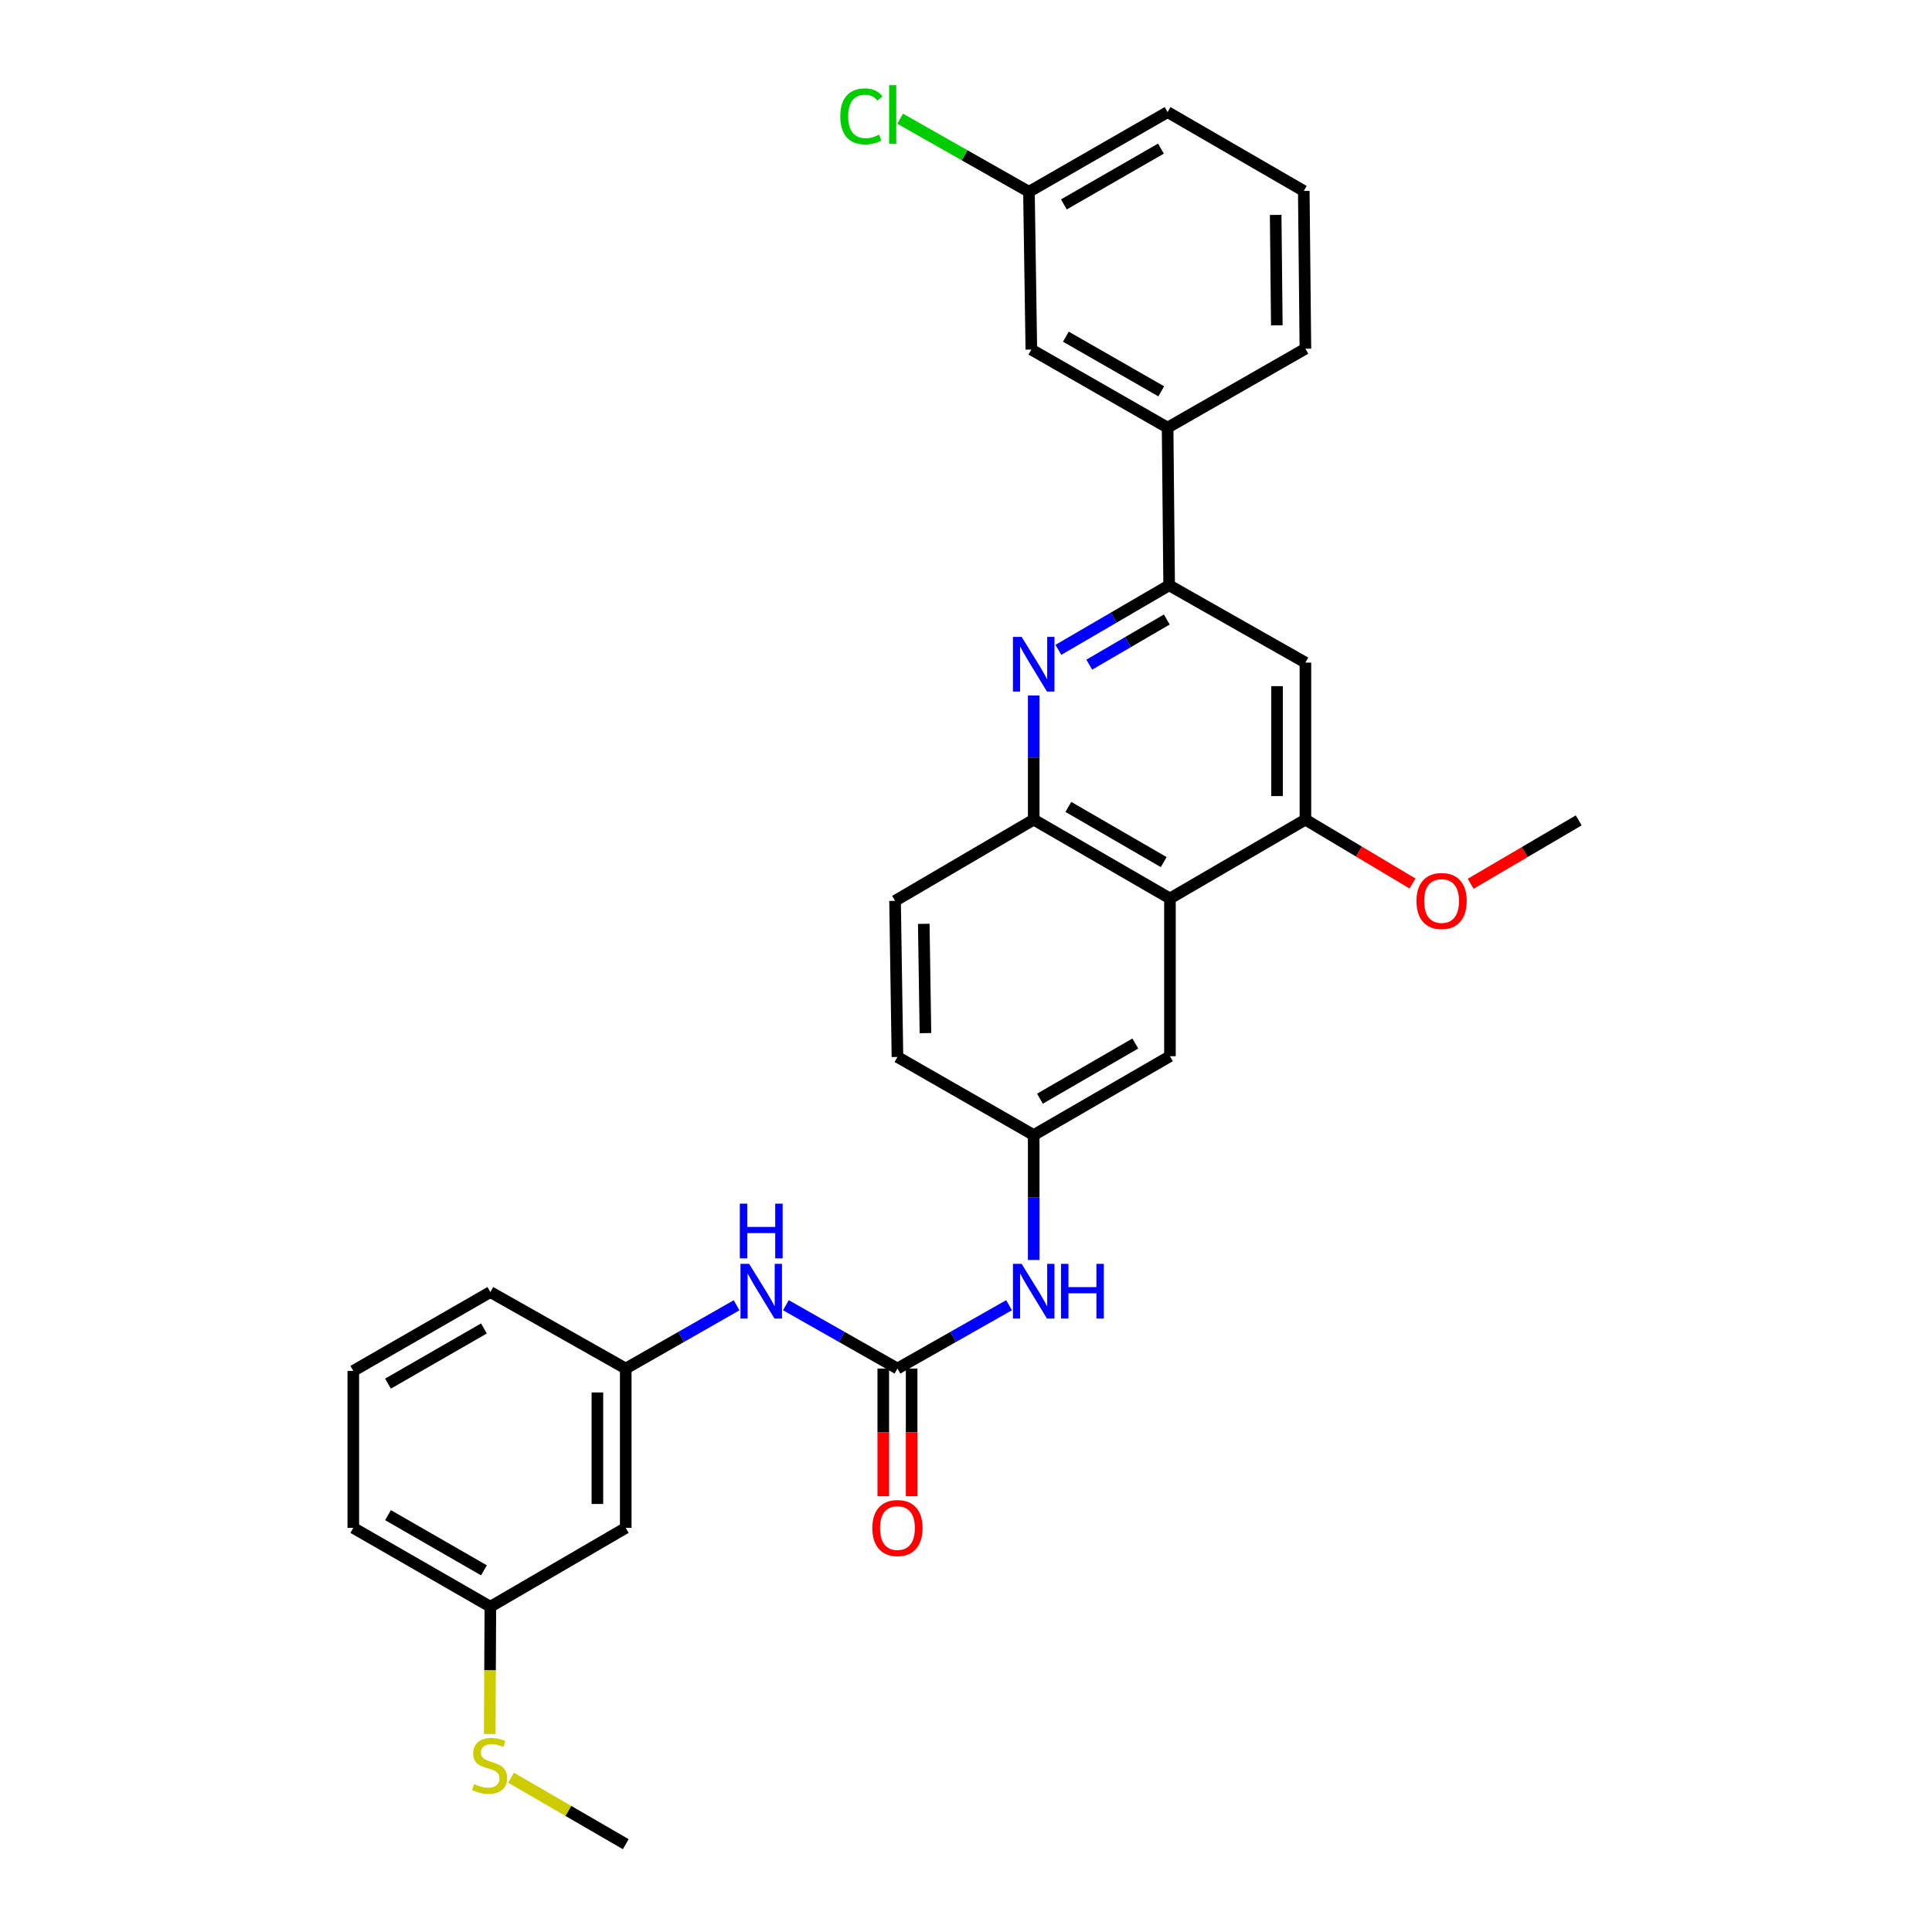 <?xml version='1.0' encoding='iso-8859-1'?>
<svg version='1.1' baseProfile='full'
              xmlns='http://www.w3.org/2000/svg'
                      xmlns:rdkit='http://www.rdkit.org/xml'
                      xmlns:xlink='http://www.w3.org/1999/xlink'
                  xml:space='preserve'
width='1000px' height='1000px' viewBox='0 0 1000 1000'>
<!-- END OF HEADER -->
<rect style='opacity:1.0;fill:#FFFFFF;stroke:none' width='1000' height='1000' x='0' y='0'> </rect>
<path class='bond-1' d='M 547.815,336.36 L 576.482,319.658' style='fill:none;fill-rule:evenodd;stroke:#0000FF;stroke-width:6px;stroke-linecap:butt;stroke-linejoin:miter;stroke-opacity:1' />
<path class='bond-1' d='M 576.482,319.658 L 605.148,302.957' style='fill:none;fill-rule:evenodd;stroke:#000000;stroke-width:6px;stroke-linecap:butt;stroke-linejoin:miter;stroke-opacity:1' />
<path class='bond-1' d='M 563.802,344.029 L 583.869,332.338' style='fill:none;fill-rule:evenodd;stroke:#0000FF;stroke-width:6px;stroke-linecap:butt;stroke-linejoin:miter;stroke-opacity:1' />
<path class='bond-1' d='M 583.869,332.338 L 603.936,320.646' style='fill:none;fill-rule:evenodd;stroke:#000000;stroke-width:6px;stroke-linecap:butt;stroke-linejoin:miter;stroke-opacity:1' />
<path class='bond-3' d='M 535.047,359.971 L 535.047,392.104' style='fill:none;fill-rule:evenodd;stroke:#0000FF;stroke-width:6px;stroke-linecap:butt;stroke-linejoin:miter;stroke-opacity:1' />
<path class='bond-3' d='M 535.047,392.104 L 535.047,424.238' style='fill:none;fill-rule:evenodd;stroke:#000000;stroke-width:6px;stroke-linecap:butt;stroke-linejoin:miter;stroke-opacity:1' />
<path class='bond-0' d='M 605.564,465.041 L 535.047,424.238' style='fill:none;fill-rule:evenodd;stroke:#000000;stroke-width:6px;stroke-linecap:butt;stroke-linejoin:miter;stroke-opacity:1' />
<path class='bond-0' d='M 602.336,446.219 L 552.973,417.657' style='fill:none;fill-rule:evenodd;stroke:#000000;stroke-width:6px;stroke-linecap:butt;stroke-linejoin:miter;stroke-opacity:1' />
<path class='bond-4' d='M 605.564,465.041 L 675.674,424.238' style='fill:none;fill-rule:evenodd;stroke:#000000;stroke-width:6px;stroke-linecap:butt;stroke-linejoin:miter;stroke-opacity:1' />
<path class='bond-9' d='M 605.564,465.041 L 605.564,546.694' style='fill:none;fill-rule:evenodd;stroke:#000000;stroke-width:6px;stroke-linecap:butt;stroke-linejoin:miter;stroke-opacity:1' />
<path class='bond-5' d='M 605.148,302.957 L 675.674,342.96' style='fill:none;fill-rule:evenodd;stroke:#000000;stroke-width:6px;stroke-linecap:butt;stroke-linejoin:miter;stroke-opacity:1' />
<path class='bond-8' d='M 605.148,302.957 L 604.349,221.344' style='fill:none;fill-rule:evenodd;stroke:#000000;stroke-width:6px;stroke-linecap:butt;stroke-linejoin:miter;stroke-opacity:1' />
<path class='bond-2' d='M 464.521,708.354 L 493.4,691.963' style='fill:none;fill-rule:evenodd;stroke:#000000;stroke-width:6px;stroke-linecap:butt;stroke-linejoin:miter;stroke-opacity:1' />
<path class='bond-2' d='M 493.4,691.963 L 522.279,675.573' style='fill:none;fill-rule:evenodd;stroke:#0000FF;stroke-width:6px;stroke-linecap:butt;stroke-linejoin:miter;stroke-opacity:1' />
<path class='bond-7' d='M 464.521,708.354 L 435.65,691.964' style='fill:none;fill-rule:evenodd;stroke:#000000;stroke-width:6px;stroke-linecap:butt;stroke-linejoin:miter;stroke-opacity:1' />
<path class='bond-7' d='M 435.65,691.964 L 406.779,675.574' style='fill:none;fill-rule:evenodd;stroke:#0000FF;stroke-width:6px;stroke-linecap:butt;stroke-linejoin:miter;stroke-opacity:1' />
<path class='bond-11' d='M 457.184,708.354 L 457.184,741.402' style='fill:none;fill-rule:evenodd;stroke:#000000;stroke-width:6px;stroke-linecap:butt;stroke-linejoin:miter;stroke-opacity:1' />
<path class='bond-11' d='M 457.184,741.402 L 457.184,774.449' style='fill:none;fill-rule:evenodd;stroke:#FF0000;stroke-width:6px;stroke-linecap:butt;stroke-linejoin:miter;stroke-opacity:1' />
<path class='bond-11' d='M 471.858,708.354 L 471.858,741.402' style='fill:none;fill-rule:evenodd;stroke:#000000;stroke-width:6px;stroke-linecap:butt;stroke-linejoin:miter;stroke-opacity:1' />
<path class='bond-11' d='M 471.858,741.402 L 471.858,774.449' style='fill:none;fill-rule:evenodd;stroke:#FF0000;stroke-width:6px;stroke-linecap:butt;stroke-linejoin:miter;stroke-opacity:1' />
<path class='bond-15' d='M 535.047,424.238 L 463.282,466.28' style='fill:none;fill-rule:evenodd;stroke:#000000;stroke-width:6px;stroke-linecap:butt;stroke-linejoin:miter;stroke-opacity:1' />
<path class='bond-18' d='M 675.674,424.238 L 703.394,440.771' style='fill:none;fill-rule:evenodd;stroke:#000000;stroke-width:6px;stroke-linecap:butt;stroke-linejoin:miter;stroke-opacity:1' />
<path class='bond-18' d='M 703.394,440.771 L 731.115,457.303' style='fill:none;fill-rule:evenodd;stroke:#FF0000;stroke-width:6px;stroke-linecap:butt;stroke-linejoin:miter;stroke-opacity:1' />
<path class='bond-30' d='M 675.674,424.238 L 675.674,342.96' style='fill:none;fill-rule:evenodd;stroke:#000000;stroke-width:6px;stroke-linecap:butt;stroke-linejoin:miter;stroke-opacity:1' />
<path class='bond-30' d='M 661,412.047 L 661,355.152' style='fill:none;fill-rule:evenodd;stroke:#000000;stroke-width:6px;stroke-linecap:butt;stroke-linejoin:miter;stroke-opacity:1' />
<path class='bond-6' d='M 535.047,652.146 L 535.047,619.825' style='fill:none;fill-rule:evenodd;stroke:#0000FF;stroke-width:6px;stroke-linecap:butt;stroke-linejoin:miter;stroke-opacity:1' />
<path class='bond-6' d='M 535.047,619.825 L 535.047,587.504' style='fill:none;fill-rule:evenodd;stroke:#000000;stroke-width:6px;stroke-linecap:butt;stroke-linejoin:miter;stroke-opacity:1' />
<path class='bond-12' d='M 381.253,675.609 L 352.57,691.982' style='fill:none;fill-rule:evenodd;stroke:#0000FF;stroke-width:6px;stroke-linecap:butt;stroke-linejoin:miter;stroke-opacity:1' />
<path class='bond-12' d='M 352.57,691.982 L 323.886,708.354' style='fill:none;fill-rule:evenodd;stroke:#000000;stroke-width:6px;stroke-linecap:butt;stroke-linejoin:miter;stroke-opacity:1' />
<path class='bond-13' d='M 604.349,221.344 L 533.816,180.933' style='fill:none;fill-rule:evenodd;stroke:#000000;stroke-width:6px;stroke-linecap:butt;stroke-linejoin:miter;stroke-opacity:1' />
<path class='bond-13' d='M 601.064,202.55 L 551.691,174.262' style='fill:none;fill-rule:evenodd;stroke:#000000;stroke-width:6px;stroke-linecap:butt;stroke-linejoin:miter;stroke-opacity:1' />
<path class='bond-22' d='M 604.349,221.344 L 675.674,180.493' style='fill:none;fill-rule:evenodd;stroke:#000000;stroke-width:6px;stroke-linecap:butt;stroke-linejoin:miter;stroke-opacity:1' />
<path class='bond-31' d='M 605.564,546.694 L 535.047,587.504' style='fill:none;fill-rule:evenodd;stroke:#000000;stroke-width:6px;stroke-linecap:butt;stroke-linejoin:miter;stroke-opacity:1' />
<path class='bond-31' d='M 587.636,540.115 L 538.274,568.682' style='fill:none;fill-rule:evenodd;stroke:#000000;stroke-width:6px;stroke-linecap:butt;stroke-linejoin:miter;stroke-opacity:1' />
<path class='bond-10' d='M 535.047,587.504 L 464.521,547.085' style='fill:none;fill-rule:evenodd;stroke:#000000;stroke-width:6px;stroke-linecap:butt;stroke-linejoin:miter;stroke-opacity:1' />
<path class='bond-14' d='M 323.886,708.354 L 323.886,790.831' style='fill:none;fill-rule:evenodd;stroke:#000000;stroke-width:6px;stroke-linecap:butt;stroke-linejoin:miter;stroke-opacity:1' />
<path class='bond-14' d='M 309.212,720.726 L 309.212,778.459' style='fill:none;fill-rule:evenodd;stroke:#000000;stroke-width:6px;stroke-linecap:butt;stroke-linejoin:miter;stroke-opacity:1' />
<path class='bond-25' d='M 323.886,708.354 L 253.809,668.767' style='fill:none;fill-rule:evenodd;stroke:#000000;stroke-width:6px;stroke-linecap:butt;stroke-linejoin:miter;stroke-opacity:1' />
<path class='bond-17' d='M 533.816,180.933 L 532.585,99.263' style='fill:none;fill-rule:evenodd;stroke:#000000;stroke-width:6px;stroke-linecap:butt;stroke-linejoin:miter;stroke-opacity:1' />
<path class='bond-16' d='M 323.886,790.831 L 253.809,831.633' style='fill:none;fill-rule:evenodd;stroke:#000000;stroke-width:6px;stroke-linecap:butt;stroke-linejoin:miter;stroke-opacity:1' />
<path class='bond-19' d='M 463.282,466.28 L 464.521,547.085' style='fill:none;fill-rule:evenodd;stroke:#000000;stroke-width:6px;stroke-linecap:butt;stroke-linejoin:miter;stroke-opacity:1' />
<path class='bond-19' d='M 478.14,478.176 L 479.008,534.739' style='fill:none;fill-rule:evenodd;stroke:#000000;stroke-width:6px;stroke-linecap:butt;stroke-linejoin:miter;stroke-opacity:1' />
<path class='bond-20' d='M 253.809,831.633 L 253.645,864.578' style='fill:none;fill-rule:evenodd;stroke:#000000;stroke-width:6px;stroke-linecap:butt;stroke-linejoin:miter;stroke-opacity:1' />
<path class='bond-20' d='M 253.645,864.578 L 253.481,897.523' style='fill:none;fill-rule:evenodd;stroke:#CCCC00;stroke-width:6px;stroke-linecap:butt;stroke-linejoin:miter;stroke-opacity:1' />
<path class='bond-33' d='M 253.809,831.633 L 182.867,790.831' style='fill:none;fill-rule:evenodd;stroke:#000000;stroke-width:6px;stroke-linecap:butt;stroke-linejoin:miter;stroke-opacity:1' />
<path class='bond-33' d='M 250.484,812.793 L 200.825,784.231' style='fill:none;fill-rule:evenodd;stroke:#000000;stroke-width:6px;stroke-linecap:butt;stroke-linejoin:miter;stroke-opacity:1' />
<path class='bond-21' d='M 532.585,99.263 L 499.252,80.354' style='fill:none;fill-rule:evenodd;stroke:#000000;stroke-width:6px;stroke-linecap:butt;stroke-linejoin:miter;stroke-opacity:1' />
<path class='bond-21' d='M 499.252,80.354 L 465.918,61.446' style='fill:none;fill-rule:evenodd;stroke:#00CC00;stroke-width:6px;stroke-linecap:butt;stroke-linejoin:miter;stroke-opacity:1' />
<path class='bond-32' d='M 532.585,99.263 L 604.349,58.021' style='fill:none;fill-rule:evenodd;stroke:#000000;stroke-width:6px;stroke-linecap:butt;stroke-linejoin:miter;stroke-opacity:1' />
<path class='bond-32' d='M 550.661,105.8 L 600.896,76.93' style='fill:none;fill-rule:evenodd;stroke:#000000;stroke-width:6px;stroke-linecap:butt;stroke-linejoin:miter;stroke-opacity:1' />
<path class='bond-29' d='M 761.224,457.443 L 789.178,441.036' style='fill:none;fill-rule:evenodd;stroke:#FF0000;stroke-width:6px;stroke-linecap:butt;stroke-linejoin:miter;stroke-opacity:1' />
<path class='bond-29' d='M 789.178,441.036 L 817.133,424.63' style='fill:none;fill-rule:evenodd;stroke:#000000;stroke-width:6px;stroke-linecap:butt;stroke-linejoin:miter;stroke-opacity:1' />
<path class='bond-28' d='M 264.518,920.137 L 294.202,937.341' style='fill:none;fill-rule:evenodd;stroke:#CCCC00;stroke-width:6px;stroke-linecap:butt;stroke-linejoin:miter;stroke-opacity:1' />
<path class='bond-28' d='M 294.202,937.341 L 323.886,954.545' style='fill:none;fill-rule:evenodd;stroke:#000000;stroke-width:6px;stroke-linecap:butt;stroke-linejoin:miter;stroke-opacity:1' />
<path class='bond-23' d='M 675.674,180.493 L 674.834,98.839' style='fill:none;fill-rule:evenodd;stroke:#000000;stroke-width:6px;stroke-linecap:butt;stroke-linejoin:miter;stroke-opacity:1' />
<path class='bond-23' d='M 660.875,168.396 L 660.287,111.238' style='fill:none;fill-rule:evenodd;stroke:#000000;stroke-width:6px;stroke-linecap:butt;stroke-linejoin:miter;stroke-opacity:1' />
<path class='bond-27' d='M 674.834,98.839 L 604.349,58.021' style='fill:none;fill-rule:evenodd;stroke:#000000;stroke-width:6px;stroke-linecap:butt;stroke-linejoin:miter;stroke-opacity:1' />
<path class='bond-24' d='M 182.867,709.569 L 253.809,668.767' style='fill:none;fill-rule:evenodd;stroke:#000000;stroke-width:6px;stroke-linecap:butt;stroke-linejoin:miter;stroke-opacity:1' />
<path class='bond-24' d='M 200.825,716.169 L 250.484,687.607' style='fill:none;fill-rule:evenodd;stroke:#000000;stroke-width:6px;stroke-linecap:butt;stroke-linejoin:miter;stroke-opacity:1' />
<path class='bond-26' d='M 182.867,709.569 L 182.867,790.831' style='fill:none;fill-rule:evenodd;stroke:#000000;stroke-width:6px;stroke-linecap:butt;stroke-linejoin:miter;stroke-opacity:1' />
<path  class='atom-0' d='M 528.787 329.64
L 538.067 344.64
Q 538.987 346.12, 540.467 348.8
Q 541.947 351.48, 542.027 351.64
L 542.027 329.64
L 545.787 329.64
L 545.787 357.96
L 541.907 357.96
L 531.947 341.56
Q 530.787 339.64, 529.547 337.44
Q 528.347 335.24, 527.987 334.56
L 527.987 357.96
L 524.307 357.96
L 524.307 329.64
L 528.787 329.64
' fill='#0000FF'/>
<path  class='atom-7' d='M 528.787 654.166
L 538.067 669.166
Q 538.987 670.646, 540.467 673.326
Q 541.947 676.006, 542.027 676.166
L 542.027 654.166
L 545.787 654.166
L 545.787 682.486
L 541.907 682.486
L 531.947 666.086
Q 530.787 664.166, 529.547 661.966
Q 528.347 659.766, 527.987 659.086
L 527.987 682.486
L 524.307 682.486
L 524.307 654.166
L 528.787 654.166
' fill='#0000FF'/>
<path  class='atom-7' d='M 549.187 654.166
L 553.027 654.166
L 553.027 666.206
L 567.507 666.206
L 567.507 654.166
L 571.347 654.166
L 571.347 682.486
L 567.507 682.486
L 567.507 669.406
L 553.027 669.406
L 553.027 682.486
L 549.187 682.486
L 549.187 654.166
' fill='#0000FF'/>
<path  class='atom-8' d='M 387.752 654.166
L 397.032 669.166
Q 397.952 670.646, 399.432 673.326
Q 400.912 676.006, 400.992 676.166
L 400.992 654.166
L 404.752 654.166
L 404.752 682.486
L 400.872 682.486
L 390.912 666.086
Q 389.752 664.166, 388.512 661.966
Q 387.312 659.766, 386.952 659.086
L 386.952 682.486
L 383.272 682.486
L 383.272 654.166
L 387.752 654.166
' fill='#0000FF'/>
<path  class='atom-8' d='M 382.932 623.014
L 386.772 623.014
L 386.772 635.054
L 401.252 635.054
L 401.252 623.014
L 405.092 623.014
L 405.092 651.334
L 401.252 651.334
L 401.252 638.254
L 386.772 638.254
L 386.772 651.334
L 382.932 651.334
L 382.932 623.014
' fill='#0000FF'/>
<path  class='atom-12' d='M 451.521 790.911
Q 451.521 784.111, 454.881 780.311
Q 458.241 776.511, 464.521 776.511
Q 470.801 776.511, 474.161 780.311
Q 477.521 784.111, 477.521 790.911
Q 477.521 797.791, 474.121 801.711
Q 470.721 805.591, 464.521 805.591
Q 458.281 805.591, 454.881 801.711
Q 451.521 797.831, 451.521 790.911
M 464.521 802.391
Q 468.841 802.391, 471.161 799.511
Q 473.521 796.591, 473.521 790.911
Q 473.521 785.351, 471.161 782.551
Q 468.841 779.711, 464.521 779.711
Q 460.201 779.711, 457.841 782.511
Q 455.521 785.311, 455.521 790.911
Q 455.521 796.631, 457.841 799.511
Q 460.201 802.391, 464.521 802.391
' fill='#FF0000'/>
<path  class='atom-19' d='M 733.167 466.36
Q 733.167 459.56, 736.527 455.76
Q 739.887 451.96, 746.167 451.96
Q 752.447 451.96, 755.807 455.76
Q 759.167 459.56, 759.167 466.36
Q 759.167 473.24, 755.767 477.16
Q 752.367 481.04, 746.167 481.04
Q 739.927 481.04, 736.527 477.16
Q 733.167 473.28, 733.167 466.36
M 746.167 477.84
Q 750.487 477.84, 752.807 474.96
Q 755.167 472.04, 755.167 466.36
Q 755.167 460.8, 752.807 458
Q 750.487 455.16, 746.167 455.16
Q 741.847 455.16, 739.487 457.96
Q 737.167 460.76, 737.167 466.36
Q 737.167 472.08, 739.487 474.96
Q 741.847 477.84, 746.167 477.84
' fill='#FF0000'/>
<path  class='atom-21' d='M 245.401 923.414
Q 245.721 923.534, 247.041 924.094
Q 248.361 924.654, 249.801 925.014
Q 251.281 925.334, 252.721 925.334
Q 255.401 925.334, 256.961 924.054
Q 258.521 922.734, 258.521 920.454
Q 258.521 918.894, 257.721 917.934
Q 256.961 916.974, 255.761 916.454
Q 254.561 915.934, 252.561 915.334
Q 250.041 914.574, 248.521 913.854
Q 247.041 913.134, 245.961 911.614
Q 244.921 910.094, 244.921 907.534
Q 244.921 903.974, 247.321 901.774
Q 249.761 899.574, 254.561 899.574
Q 257.841 899.574, 261.561 901.134
L 260.641 904.214
Q 257.241 902.814, 254.681 902.814
Q 251.921 902.814, 250.401 903.974
Q 248.881 905.094, 248.921 907.054
Q 248.921 908.574, 249.681 909.494
Q 250.481 910.414, 251.601 910.934
Q 252.761 911.454, 254.681 912.054
Q 257.241 912.854, 258.761 913.654
Q 260.281 914.454, 261.361 916.094
Q 262.481 917.694, 262.481 920.454
Q 262.481 924.374, 259.841 926.494
Q 257.241 928.574, 252.881 928.574
Q 250.361 928.574, 248.441 928.014
Q 246.561 927.494, 244.321 926.574
L 245.401 923.414
' fill='#CCCC00'/>
<path  class='atom-22' d='M 434.931 60.232
Q 434.931 53.192, 438.211 49.512
Q 441.531 45.792, 447.811 45.792
Q 453.651 45.792, 456.771 49.912
L 454.131 52.072
Q 451.851 49.072, 447.811 49.072
Q 443.531 49.072, 441.251 51.952
Q 439.011 54.792, 439.011 60.232
Q 439.011 65.832, 441.331 68.712
Q 443.691 71.592, 448.251 71.592
Q 451.371 71.592, 455.011 69.712
L 456.131 72.712
Q 454.651 73.672, 452.411 74.232
Q 450.171 74.792, 447.691 74.792
Q 441.531 74.792, 438.211 71.032
Q 434.931 67.272, 434.931 60.232
' fill='#00CC00'/>
<path  class='atom-22' d='M 460.211 44.072
L 463.891 44.072
L 463.891 74.432
L 460.211 74.432
L 460.211 44.072
' fill='#00CC00'/>
</svg>
